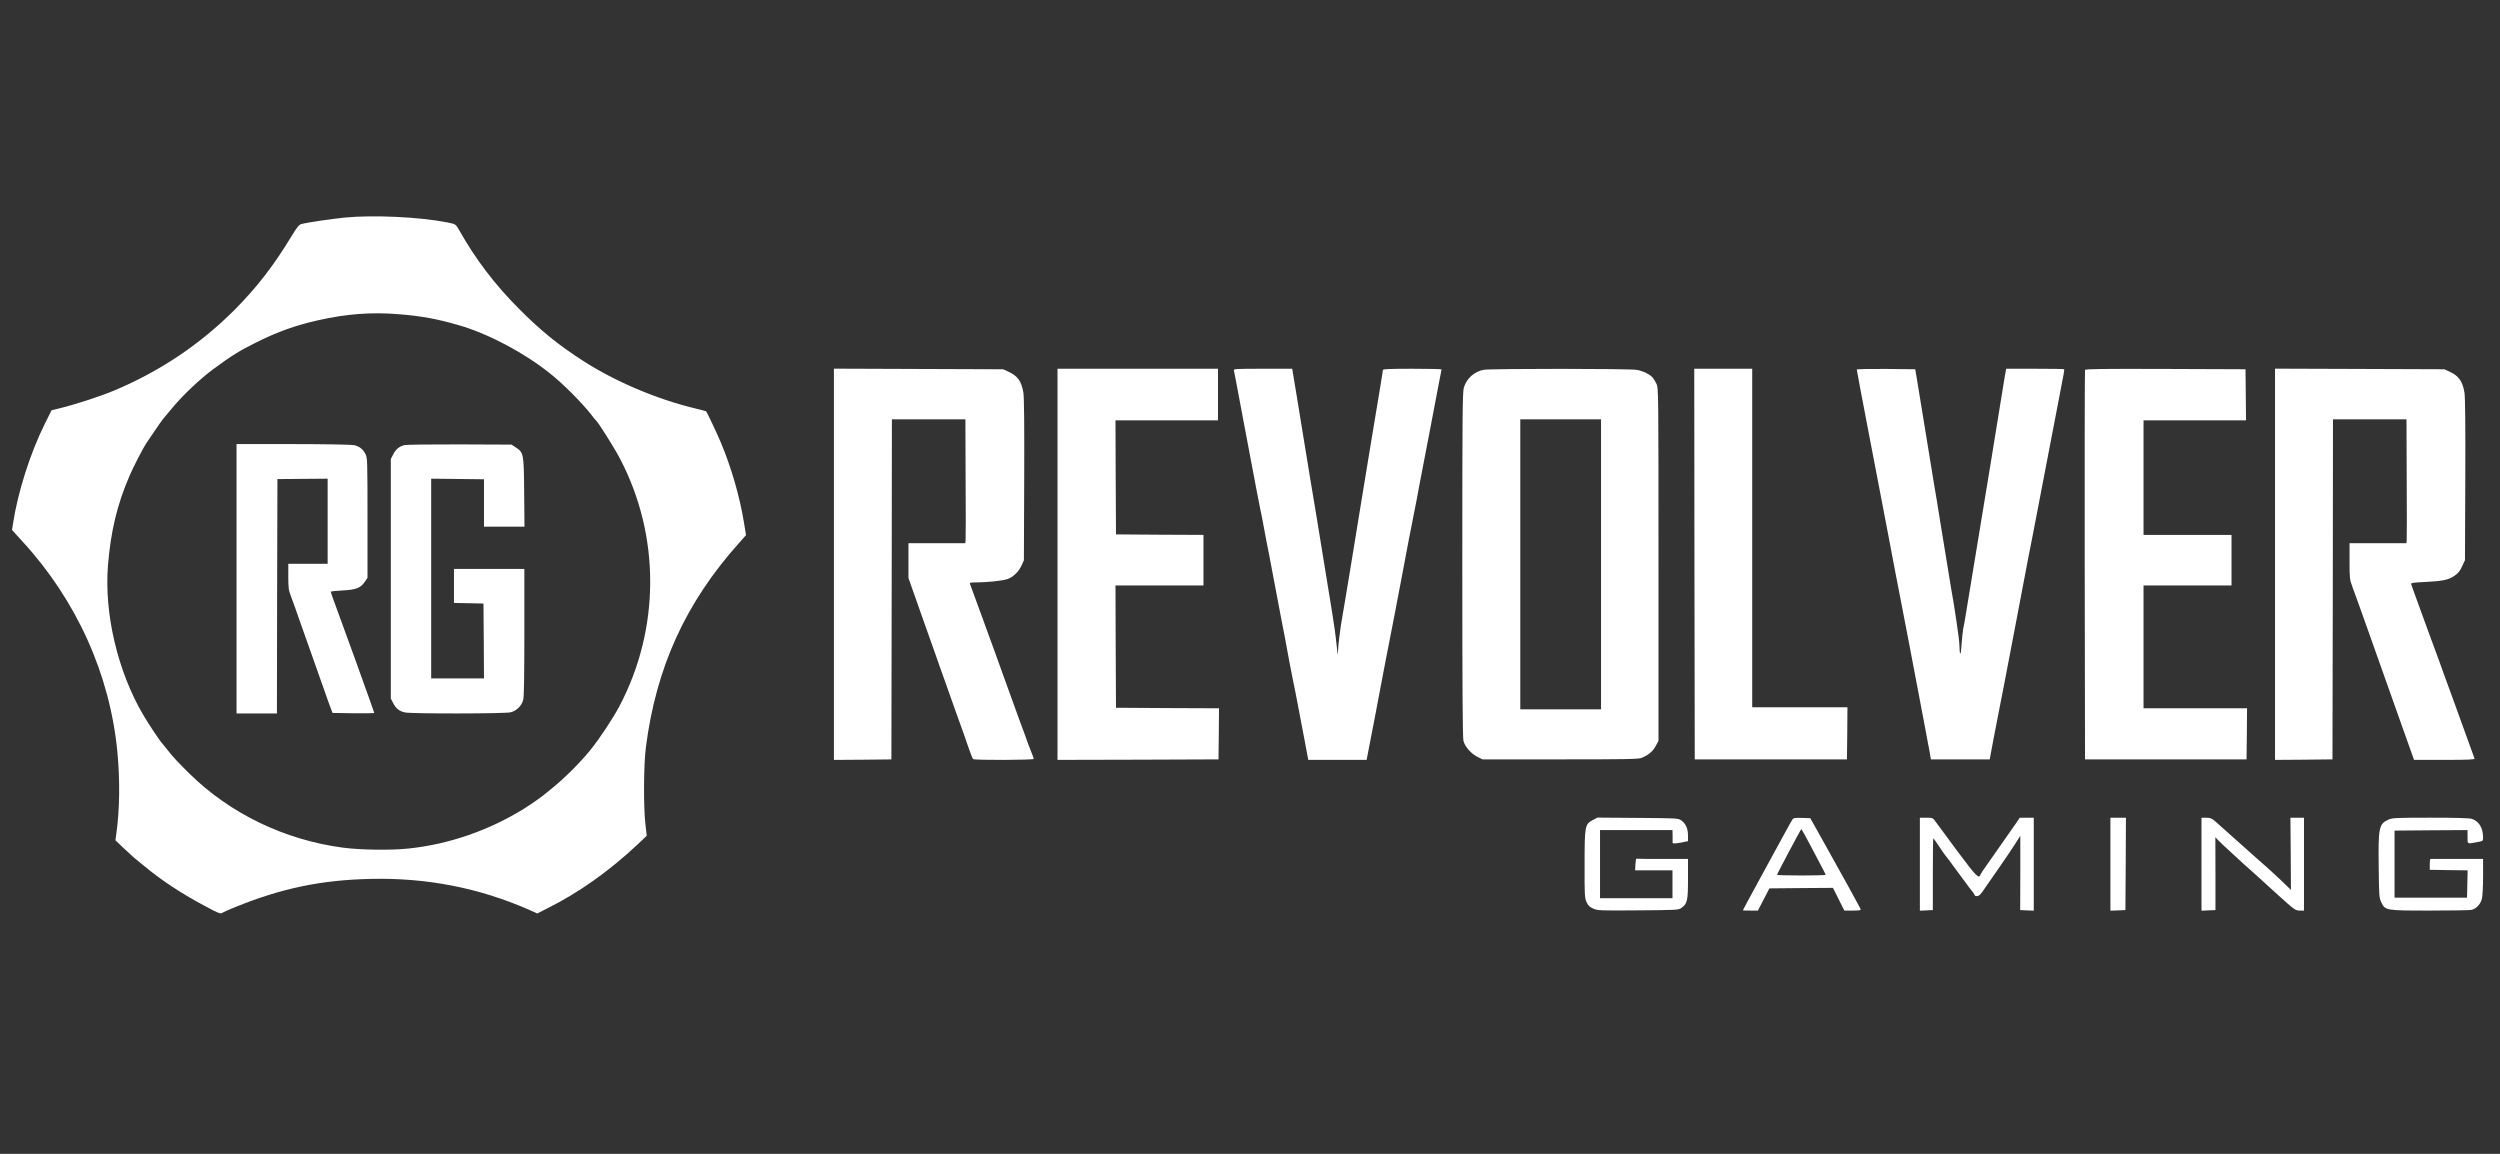 <svg width="104" height="48" viewBox="0 0 104 48" fill="none" xmlns="http://www.w3.org/2000/svg">
<rect x="0" y="0" width="104" height="48" fill="#333333" stroke="none"/>
<path d="M14.342 9.051C13.756 9.111 12.791 9.252 12.537 9.321C12.438 9.347 12.356 9.45 12.115 9.845C11.392 11.043 10.672 11.97 9.759 12.889C8.325 14.323 6.676 15.43 4.781 16.233C4.169 16.491 3.114 16.834 2.451 16.993L2.145 17.066L1.861 17.637C1.254 18.861 0.741 20.471 0.543 21.776L0.5 22.046L0.918 22.506C3.187 24.97 4.578 28.061 4.884 31.29C4.996 32.47 4.979 33.681 4.841 34.668L4.802 34.956L5.125 35.265C5.302 35.433 5.509 35.621 5.582 35.686C5.659 35.746 5.84 35.896 5.982 36.012C6.71 36.618 7.503 37.141 8.485 37.669C9.057 37.983 9.182 38.03 9.251 37.974C9.277 37.949 9.527 37.841 9.798 37.73C11.727 36.948 13.373 36.605 15.436 36.562C17.748 36.51 19.923 36.935 21.986 37.837L22.352 38L22.765 37.79C24.083 37.133 25.328 36.248 26.525 35.128L26.904 34.767L26.848 34.273C26.766 33.565 26.775 31.783 26.87 31.075C27.3 27.752 28.519 25.077 30.741 22.592L31.034 22.261L30.948 21.733C30.772 20.655 30.419 19.436 29.996 18.431C29.824 18.019 29.415 17.152 29.372 17.109C29.368 17.105 29.161 17.049 28.916 16.989C27.331 16.611 25.586 15.868 24.26 15.014C23.226 14.348 22.494 13.756 21.598 12.854C20.582 11.837 19.781 10.781 19.105 9.579C18.958 9.321 18.958 9.321 18.584 9.248C17.451 9.025 15.509 8.935 14.342 9.051ZM16.564 13.069C17.507 13.142 18.196 13.267 19.101 13.533C20.319 13.885 21.809 14.675 22.89 15.542C23.429 15.971 24.234 16.779 24.613 17.272C24.695 17.38 24.772 17.474 24.79 17.487C24.884 17.56 25.556 18.629 25.789 19.075C27.473 22.282 27.468 26.142 25.776 29.362C25.517 29.86 24.949 30.719 24.557 31.204C24.135 31.728 23.442 32.414 22.912 32.835C22.796 32.93 22.688 33.016 22.675 33.028C22.602 33.101 22.128 33.432 21.831 33.621C20.354 34.544 18.678 35.123 16.986 35.3C16.245 35.377 14.996 35.36 14.255 35.261C11.839 34.939 9.574 33.848 7.882 32.183C7.417 31.728 7.154 31.444 6.956 31.182C6.874 31.075 6.796 30.98 6.783 30.968C6.676 30.865 6.211 30.169 5.961 29.744C4.897 27.937 4.329 25.528 4.492 23.51C4.609 22.098 4.871 20.994 5.384 19.805C5.53 19.457 5.952 18.637 6.077 18.453C6.112 18.406 6.262 18.178 6.417 17.951C6.572 17.719 6.736 17.487 6.779 17.435C6.822 17.38 7.003 17.161 7.184 16.95C7.628 16.418 8.325 15.761 8.876 15.353C9.639 14.791 9.966 14.589 10.659 14.245C11.564 13.795 12.287 13.537 13.218 13.327C14.406 13.056 15.436 12.979 16.564 13.069Z" fill="white"/>
<path d="M9.84 24.077V29.68H10.68H11.52L11.528 24.807L11.541 19.93L12.588 19.921L13.63 19.913V21.681V23.454H12.812H11.993V23.987C11.993 24.455 12.006 24.554 12.105 24.811C12.17 24.974 12.351 25.485 12.51 25.945C12.674 26.404 12.902 27.056 13.023 27.391C13.139 27.726 13.298 28.169 13.371 28.379C13.44 28.585 13.574 28.958 13.664 29.207L13.832 29.658L14.698 29.671C15.176 29.675 15.568 29.671 15.568 29.663C15.568 29.637 15.258 28.77 14.797 27.49C14.577 26.889 14.353 26.271 14.297 26.116C14.241 25.962 14.099 25.571 13.979 25.245C13.858 24.923 13.759 24.639 13.759 24.618C13.759 24.601 13.979 24.575 14.25 24.562C14.81 24.536 14.999 24.463 15.18 24.197L15.288 24.038V21.548C15.288 19.14 15.284 19.05 15.202 18.887C15.098 18.68 14.952 18.569 14.724 18.517C14.633 18.496 13.496 18.474 12.2 18.474H9.84V24.077Z" fill="white"/>
<path d="M16.822 18.517C16.611 18.569 16.465 18.689 16.357 18.904L16.258 19.093V24.077V29.061L16.357 29.25C16.469 29.474 16.611 29.585 16.843 29.637C17.098 29.697 21 29.692 21.241 29.632C21.495 29.568 21.701 29.362 21.766 29.109C21.8 28.971 21.813 28.121 21.813 26.292V23.669H20.349H18.885V24.378V25.082L19.501 25.094L20.112 25.107L20.125 26.662L20.134 28.22H19.036H17.937V24.064V19.913L19.036 19.925L20.134 19.938V20.921V21.909H20.978H21.818L21.805 20.479C21.792 18.865 21.783 18.826 21.456 18.612L21.279 18.496L19.126 18.487C17.937 18.483 16.904 18.496 16.822 18.517Z" fill="white"/>
<path d="M34.691 23.476V31.612L35.889 31.604L37.082 31.591L37.094 24.515L37.103 17.444H38.632H40.161L40.169 19.9C40.178 21.252 40.178 22.412 40.169 22.476L40.157 22.596H38.972H37.792V23.322V24.047L38.077 24.855C38.231 25.301 38.443 25.898 38.546 26.181C38.649 26.464 38.813 26.928 38.912 27.212C39.011 27.495 39.196 28.027 39.33 28.392C39.459 28.757 39.623 29.212 39.687 29.401C39.756 29.59 39.907 30.015 40.027 30.346C40.144 30.676 40.286 31.08 40.342 31.247C40.398 31.41 40.462 31.561 40.484 31.578C40.548 31.629 43.003 31.621 43.003 31.569C43.003 31.548 42.977 31.466 42.943 31.389C42.909 31.311 42.831 31.11 42.771 30.947C42.715 30.779 42.555 30.346 42.418 29.981C42.155 29.259 41.905 28.572 41.711 28.027C41.647 27.838 41.513 27.469 41.418 27.212C41.324 26.95 41.052 26.207 40.816 25.559C40.579 24.91 40.372 24.344 40.355 24.301C40.329 24.236 40.355 24.228 40.639 24.228C41.1 24.223 41.707 24.159 41.909 24.09C42.151 24.004 42.374 23.79 42.495 23.528L42.594 23.305L42.607 19.956C42.616 17.655 42.603 16.521 42.573 16.332C42.491 15.856 42.336 15.637 41.948 15.461L41.733 15.362L38.214 15.349L34.691 15.336V23.476Z" fill="white"/>
<path d="M43.992 23.476V31.611L47.343 31.603L50.689 31.59L50.702 30.529L50.711 29.465L48.57 29.456L46.425 29.443L46.413 26.897L46.404 24.356H48.234H50.065V23.304V22.252L48.247 22.244L46.425 22.231L46.413 19.856L46.404 17.487H48.536H50.668V16.413V15.34H47.33H43.992V23.476Z" fill="white"/>
<path d="M51.331 15.413C51.34 15.456 51.413 15.816 51.486 16.22C51.559 16.619 51.736 17.559 51.878 18.302C52.02 19.045 52.192 19.959 52.261 20.329C52.33 20.702 52.408 21.089 52.429 21.187C52.455 21.29 52.515 21.595 52.563 21.866C52.61 22.136 52.67 22.445 52.692 22.553C52.718 22.66 52.851 23.364 52.993 24.12C53.14 24.875 53.282 25.644 53.316 25.824C53.351 26.009 53.411 26.309 53.446 26.489C53.48 26.674 53.566 27.134 53.635 27.516C53.708 27.898 53.786 28.293 53.807 28.396C53.833 28.499 53.919 28.941 54.001 29.379C54.083 29.817 54.212 30.495 54.29 30.894L54.423 31.611H55.638H56.852L56.908 31.319C56.938 31.16 56.998 30.847 57.042 30.624C57.089 30.401 57.253 29.538 57.408 28.713C57.563 27.885 57.748 26.932 57.817 26.588C58.002 25.639 58.049 25.403 58.377 23.669C58.54 22.784 58.708 21.922 58.743 21.758C58.777 21.591 58.868 21.14 58.941 20.749C59.01 20.359 59.109 19.856 59.152 19.633C59.195 19.41 59.363 18.547 59.518 17.723C59.673 16.894 59.841 16.035 59.884 15.804C59.931 15.576 59.97 15.379 59.97 15.366C59.97 15.353 59.423 15.34 58.751 15.34C57.804 15.34 57.528 15.353 57.528 15.392C57.528 15.421 57.472 15.756 57.412 16.134C57.347 16.512 57.188 17.469 57.059 18.259C56.93 19.049 56.727 20.277 56.611 20.986C56.495 21.694 56.292 22.93 56.163 23.733C56.029 24.536 55.896 25.356 55.857 25.562C55.758 26.099 55.668 26.829 55.659 27.125C55.655 27.309 55.638 27.219 55.599 26.803C55.569 26.485 55.483 25.867 55.409 25.429C55.276 24.626 55.069 23.351 54.759 21.436C54.664 20.857 54.548 20.161 54.501 19.891C54.453 19.62 54.328 18.848 54.221 18.174C54.113 17.499 53.988 16.727 53.941 16.456C53.898 16.186 53.833 15.821 53.807 15.649L53.756 15.34H52.532C51.387 15.34 51.309 15.344 51.331 15.413Z" fill="white"/>
<path d="M61.728 15.383C61.336 15.452 61.013 15.739 60.897 16.121C60.841 16.319 60.832 17.173 60.832 23.484C60.832 28.602 60.845 30.684 60.879 30.817C60.94 31.062 61.198 31.354 61.465 31.487L61.672 31.59H64.902C67.559 31.59 68.158 31.581 68.283 31.53C68.567 31.418 68.761 31.255 68.877 31.036L68.993 30.817V23.476C68.993 16.246 68.993 16.13 68.907 15.963C68.86 15.868 68.795 15.756 68.756 15.713C68.644 15.576 68.356 15.434 68.093 15.387C67.792 15.331 62.047 15.331 61.728 15.383ZM66.603 23.476V29.508H64.923H63.244V23.476V17.444H64.923H66.603V23.476Z" fill="white"/>
<path d="M70.489 23.463L70.502 31.59H73.667H76.833L76.846 30.504L76.854 29.422H74.873H72.892V22.381V15.34H71.686H70.481L70.489 23.463Z" fill="white"/>
<path d="M77.242 15.374C77.242 15.409 77.432 16.409 77.733 17.98C77.815 18.405 78.022 19.479 78.19 20.363C78.358 21.247 78.551 22.273 78.625 22.638C78.694 23.003 78.788 23.506 78.836 23.755C78.883 24.004 78.952 24.351 78.986 24.527C79.111 25.15 79.684 28.151 80.024 29.958C80.059 30.147 80.119 30.456 80.153 30.645C80.188 30.834 80.244 31.122 80.274 31.289L80.326 31.59H81.549H82.772L82.953 30.624C83.056 30.091 83.168 29.512 83.203 29.336C83.267 29.031 83.332 28.692 83.896 25.73C84.296 23.609 84.52 22.458 84.585 22.145C84.62 21.977 84.744 21.32 84.865 20.685C85.063 19.642 85.257 18.633 85.644 16.628C85.873 15.452 85.886 15.383 85.864 15.361C85.851 15.348 85.304 15.34 84.65 15.34H83.457L83.383 15.756C83.323 16.113 82.85 19.049 82.785 19.44C82.776 19.509 82.694 19.994 82.608 20.513C82.415 21.681 81.825 25.257 81.76 25.665C81.734 25.828 81.695 26.052 81.669 26.159C81.648 26.266 81.618 26.562 81.6 26.824C81.575 27.318 81.519 27.314 81.51 26.816C81.506 26.588 81.308 25.244 81.161 24.442C81.123 24.214 81.036 23.69 80.705 21.651C80.627 21.144 80.52 20.505 80.472 20.234C80.425 19.964 80.3 19.178 80.188 18.495C80.076 17.808 79.917 16.825 79.831 16.306L79.675 15.361L78.457 15.348C77.789 15.344 77.242 15.353 77.242 15.374Z" fill="white"/>
<path d="M86.737 15.391C86.724 15.421 86.72 19.079 86.724 23.518L86.737 31.59H90.096H93.456L93.469 30.525L93.477 29.465H91.324H89.171V26.91V24.356H91.001H92.831V23.304V22.252H91.001H89.171V19.869V17.486H91.302H93.434L93.425 16.422L93.413 15.361L90.084 15.348C87.444 15.34 86.75 15.348 86.737 15.391Z" fill="white"/>
<path d="M94.641 23.476V31.611L95.838 31.603L97.031 31.59L97.044 24.515L97.052 17.444H98.581H100.11L100.119 19.899C100.127 21.252 100.127 22.411 100.119 22.475L100.106 22.596H98.921H97.741V23.343C97.741 24.064 97.746 24.102 97.866 24.429C97.935 24.613 98.064 24.965 98.151 25.214C98.237 25.463 98.392 25.897 98.495 26.18C98.599 26.464 98.762 26.927 98.861 27.211C99.107 27.915 99.43 28.816 99.968 30.332L100.424 31.611H101.691C102.69 31.611 102.957 31.598 102.94 31.555C102.931 31.53 102.849 31.302 102.759 31.053C102.673 30.804 102.367 29.963 102.083 29.186C101.798 28.404 101.518 27.644 101.467 27.49C101.411 27.335 101.217 26.803 101.032 26.309C100.618 25.18 100.416 24.622 100.368 24.485C100.351 24.424 100.321 24.347 100.308 24.308C100.282 24.248 100.356 24.235 100.894 24.21C101.579 24.175 101.824 24.128 102.048 23.991C102.251 23.862 102.328 23.772 102.444 23.519L102.543 23.304L102.556 19.955C102.565 17.654 102.552 16.521 102.522 16.332C102.44 15.855 102.285 15.636 101.897 15.46L101.682 15.361L98.163 15.348L94.641 15.336V23.476Z" fill="white"/>
<path d="M66.259 34.115C65.932 34.287 65.919 34.355 65.919 35.969C65.915 37.24 65.923 37.356 66.001 37.528C66.065 37.674 66.126 37.73 66.281 37.798C66.466 37.88 66.552 37.884 68.15 37.871C69.769 37.859 69.834 37.854 69.95 37.768C70.195 37.592 70.221 37.468 70.221 36.558V35.733H69.166C68.585 35.733 68.098 35.729 68.081 35.721C68.059 35.716 68.042 35.824 68.034 35.957L68.02 36.206H68.8H69.575V36.785V37.365H68.068H66.561V35.948V34.531H68.068H69.575L69.58 34.776C69.584 34.913 69.584 35.038 69.58 35.055C69.575 35.102 69.692 35.098 69.976 35.042L70.221 34.991V34.759C70.221 34.475 70.126 34.261 69.946 34.132C69.812 34.038 69.791 34.038 68.132 34.025L66.453 34.012L66.259 34.115Z" fill="white"/>
<path d="M74.58 34.068C74.554 34.097 74.412 34.355 74.257 34.639C74.106 34.922 73.65 35.759 73.24 36.502C72.835 37.245 72.504 37.858 72.504 37.867C72.504 37.876 72.646 37.88 72.818 37.88H73.128L73.37 37.416L73.606 36.957L74.929 36.944L76.251 36.935L76.488 37.408L76.725 37.88H77.073C77.388 37.88 77.418 37.871 77.396 37.803C77.371 37.742 76.548 36.248 76.053 35.368C75.988 35.248 75.794 34.9 75.622 34.596L75.308 34.037L74.967 34.025C74.731 34.016 74.614 34.029 74.58 34.068ZM75.264 35.076C75.433 35.403 75.656 35.828 75.76 36.017C75.863 36.21 75.949 36.377 75.949 36.394C75.949 36.407 75.493 36.42 74.937 36.42C74.382 36.42 73.925 36.407 73.925 36.394C73.925 36.352 74.916 34.488 74.937 34.488C74.946 34.488 75.092 34.754 75.264 35.076Z" fill="white"/>
<path d="M79.867 35.949V37.885L80.138 37.872L80.406 37.859V36.365C80.406 35.545 80.414 34.875 80.427 34.875C80.44 34.875 80.543 35.026 80.664 35.206C80.78 35.386 80.897 35.553 80.922 35.579C80.97 35.631 81.112 35.824 81.629 36.528C81.818 36.786 82.012 37.048 82.064 37.108C82.111 37.168 82.15 37.228 82.15 37.245C82.15 37.267 82.193 37.279 82.249 37.279C82.326 37.279 82.4 37.206 82.559 36.966C82.675 36.799 82.968 36.378 83.205 36.034C83.442 35.695 83.726 35.27 83.842 35.09L84.045 34.768V36.313L84.04 37.859L84.32 37.872L84.605 37.885V35.949V34.017H84.316H84.023L83.838 34.287C83.257 35.124 82.817 35.747 82.628 36.017C82.507 36.18 82.4 36.348 82.387 36.386C82.318 36.567 82.223 36.472 81.452 35.442C81.017 34.858 80.604 34.3 80.535 34.201C80.406 34.021 80.406 34.017 80.138 34.017H79.867V35.949Z" fill="white"/>
<path d="M87.793 35.949V37.885L88.107 37.872L88.417 37.859L88.43 35.936L88.439 34.017H88.116H87.793V35.949Z" fill="white"/>
<path d="M91.582 35.949V37.885L91.875 37.872L92.163 37.859V36.343L92.159 34.828L92.271 34.948C92.331 35.013 92.581 35.253 92.831 35.476C93.076 35.7 93.322 35.923 93.369 35.97C93.421 36.017 93.606 36.185 93.783 36.339C93.959 36.498 94.412 36.906 94.79 37.254C95.449 37.85 95.488 37.876 95.665 37.88H95.846V35.949V34.017H95.566H95.281L95.294 35.519C95.303 36.348 95.303 37.022 95.303 37.022C95.299 37.022 95.144 36.872 94.959 36.687C94.769 36.507 94.476 36.232 94.299 36.077C94.123 35.923 93.959 35.777 93.933 35.755C93.856 35.682 92.31 34.304 92.138 34.154C92.008 34.042 91.939 34.017 91.78 34.017H91.582V35.949Z" fill="white"/>
<path d="M99.355 34.097C98.963 34.278 98.933 34.424 98.954 36.077C98.967 37.296 98.972 37.352 99.066 37.545C99.23 37.876 99.251 37.88 101.069 37.88C101.926 37.88 102.701 37.867 102.792 37.854C102.998 37.82 103.188 37.627 103.248 37.386C103.274 37.283 103.296 36.867 103.296 36.467V35.733H102.219C101.629 35.733 101.129 35.733 101.112 35.733C101.09 35.733 101.078 35.836 101.078 35.956V36.184L101.866 36.197L102.654 36.206L102.641 36.776L102.628 37.343H101.121H99.613V35.948V34.553L101.134 34.54L102.65 34.531V34.81C102.65 35.124 102.628 35.111 103.02 35.038C103.296 34.99 103.296 34.986 103.296 34.845C103.296 34.441 103.128 34.166 102.826 34.063C102.727 34.033 102.167 34.016 101.103 34.016C99.665 34.016 99.51 34.025 99.355 34.097Z" fill="white"/>
</svg>
